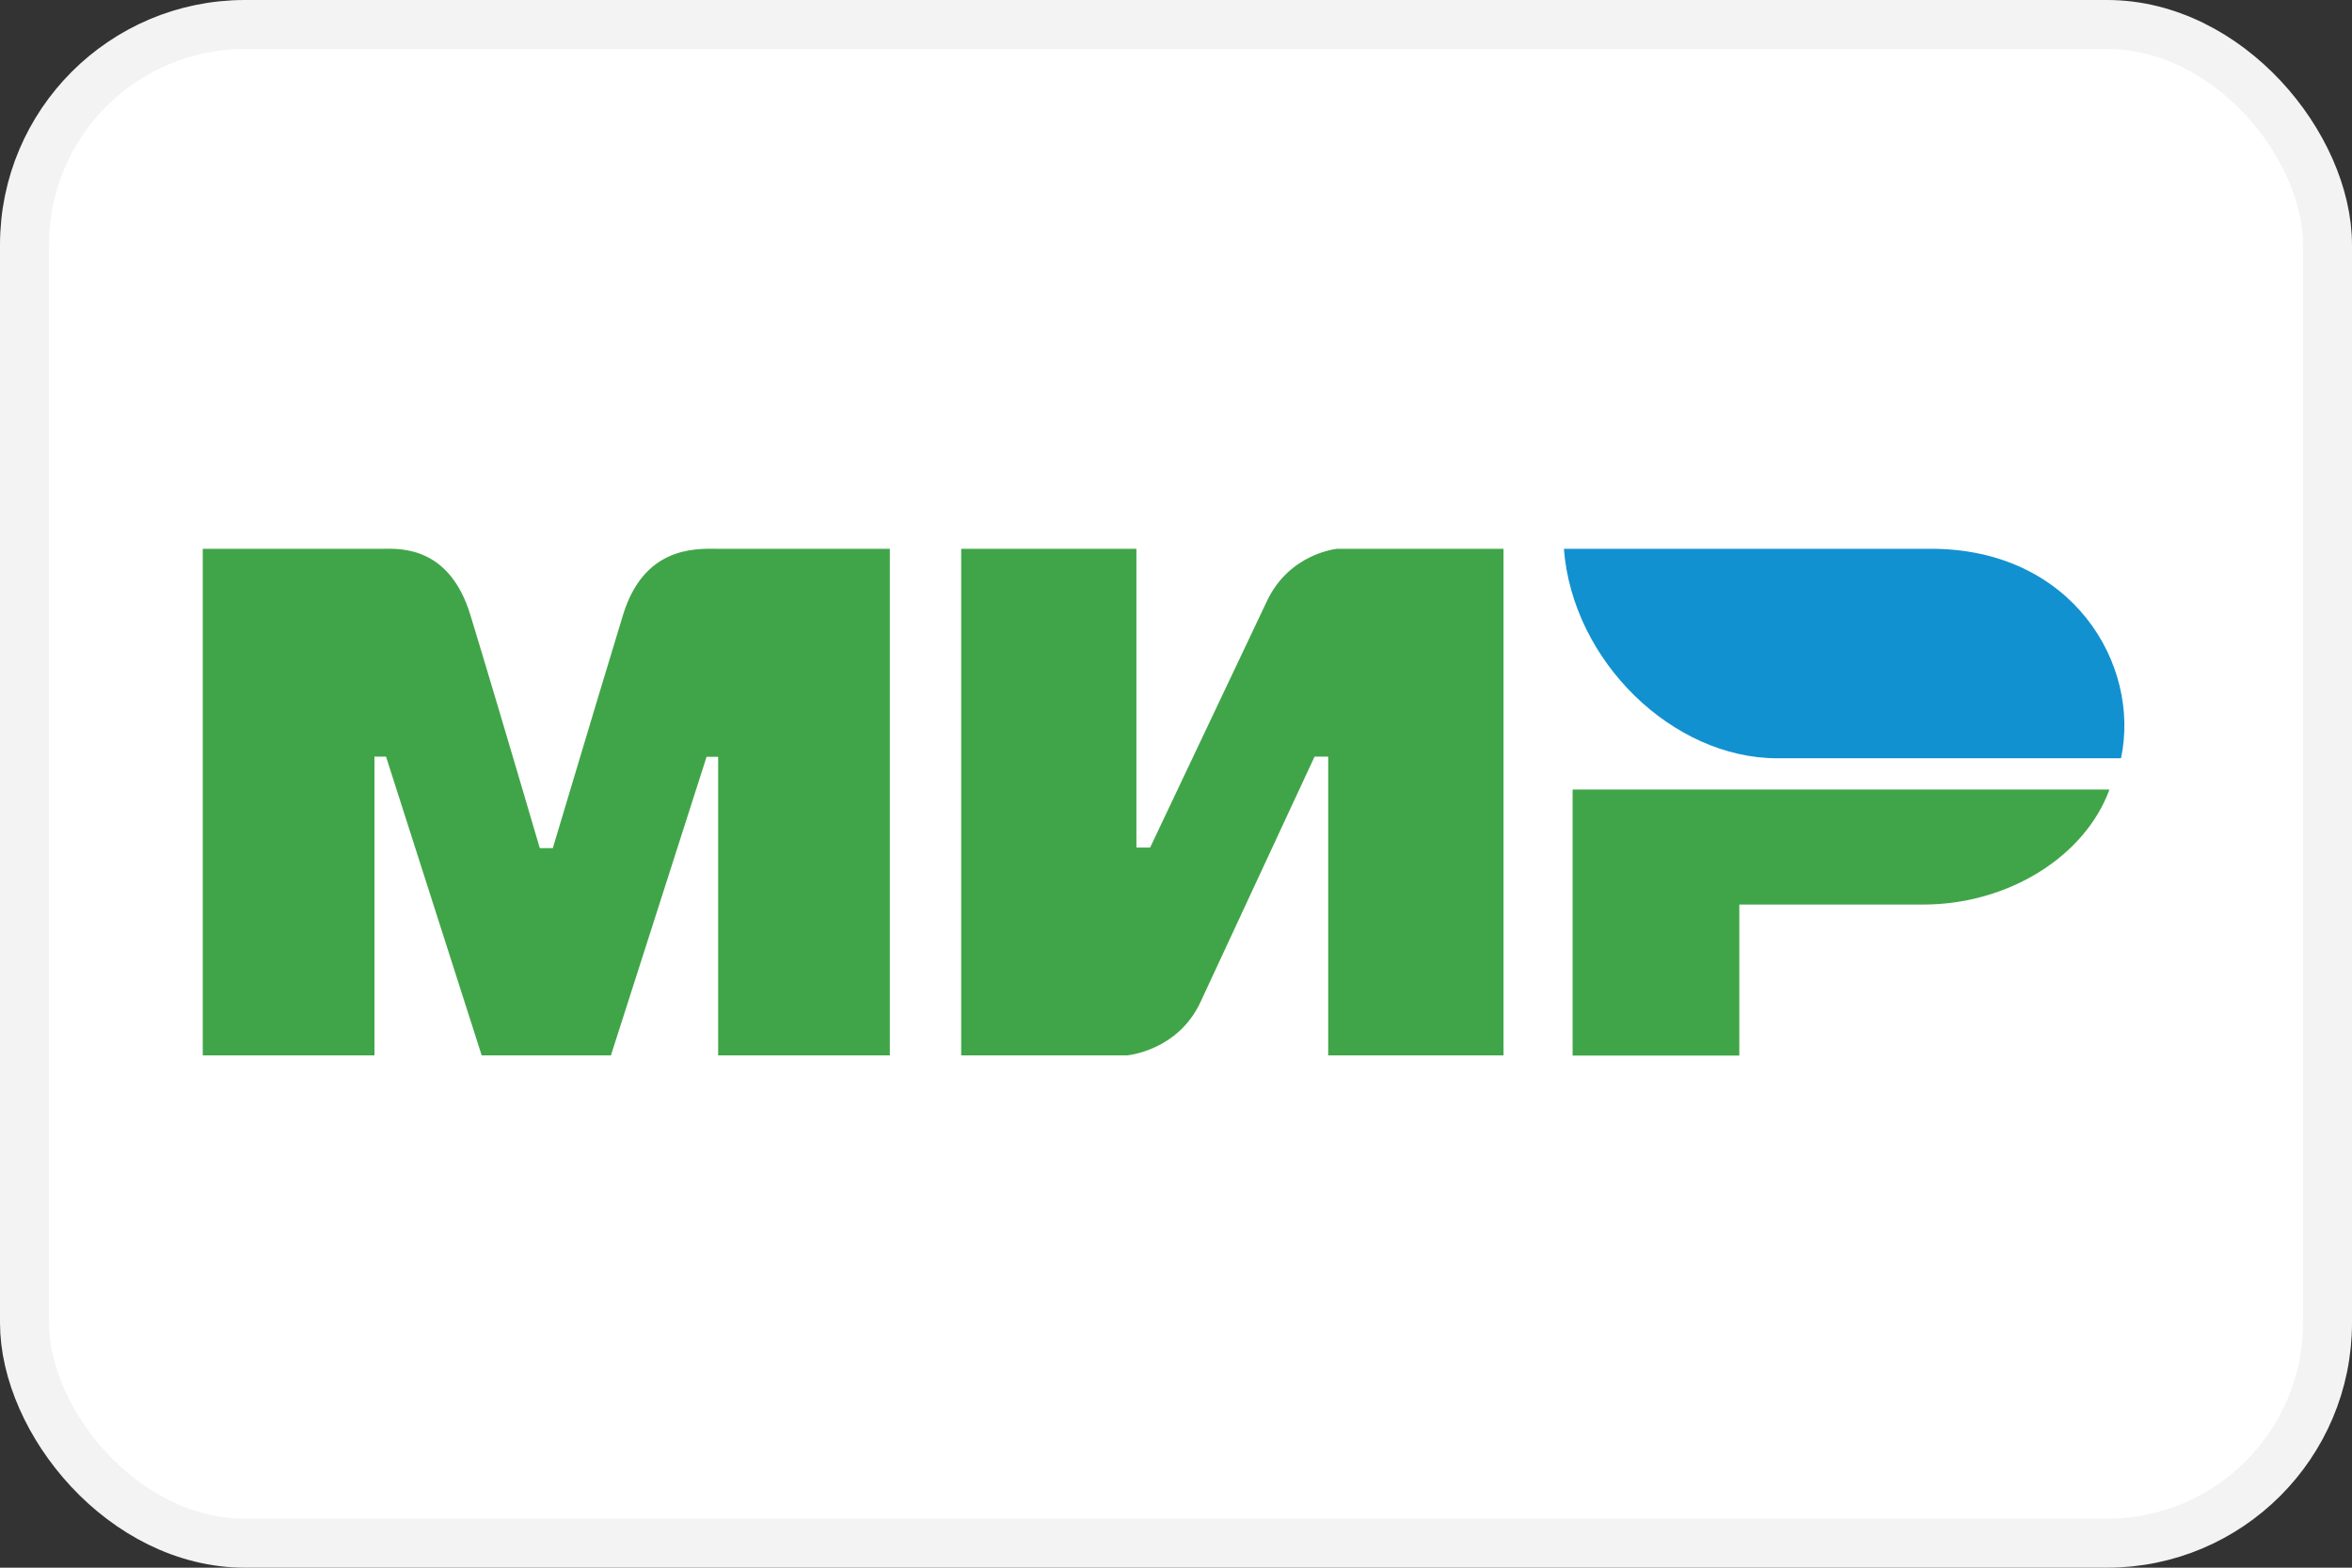 <?xml version="1.0" encoding="UTF-8"?> <svg xmlns="http://www.w3.org/2000/svg" width="24" height="16" viewBox="0 0 24 16" fill="none"><rect x="0" y="0" width="24" height="16" fill="#333333" stroke="none"/><rect x="0.25" y="0.25" width="23.5" height="15.5" rx="2.25" fill="white" stroke="#F3F3F3" stroke-width="0.5"></rect><path fill-rule="evenodd" clip-rule="evenodd" d="M3.882 5.601L3.91 5.601C4.107 5.597 4.589 5.589 4.799 6.274C4.947 6.759 5.184 7.553 5.508 8.656H5.641C5.989 7.493 6.228 6.699 6.358 6.274C6.568 5.591 7.073 5.597 7.318 5.601C7.333 5.601 7.348 5.601 7.361 5.601L9.08 5.601V10.771H7.328V7.724H7.21L6.234 10.771H4.915L3.939 7.722H3.821V10.771H2.069V5.601L3.882 5.601ZM11.596 5.601V8.65H11.736L12.924 6.143C13.155 5.644 13.646 5.601 13.646 5.601H15.342V10.771H13.553V7.722H13.414L12.249 10.229C12.018 10.725 11.503 10.771 11.503 10.771H9.808V5.601H11.596ZM19.624 9.232C20.492 9.232 21.275 8.742 21.525 8.058H16.047V10.773H17.748V9.232H19.624Z" fill="#40A548"></path><path d="M19.706 5.601H15.958C16.047 6.753 17.073 7.739 18.134 7.739H21.643C21.846 6.782 21.148 5.601 19.706 5.601Z" fill="#1291D0"></path></svg> 